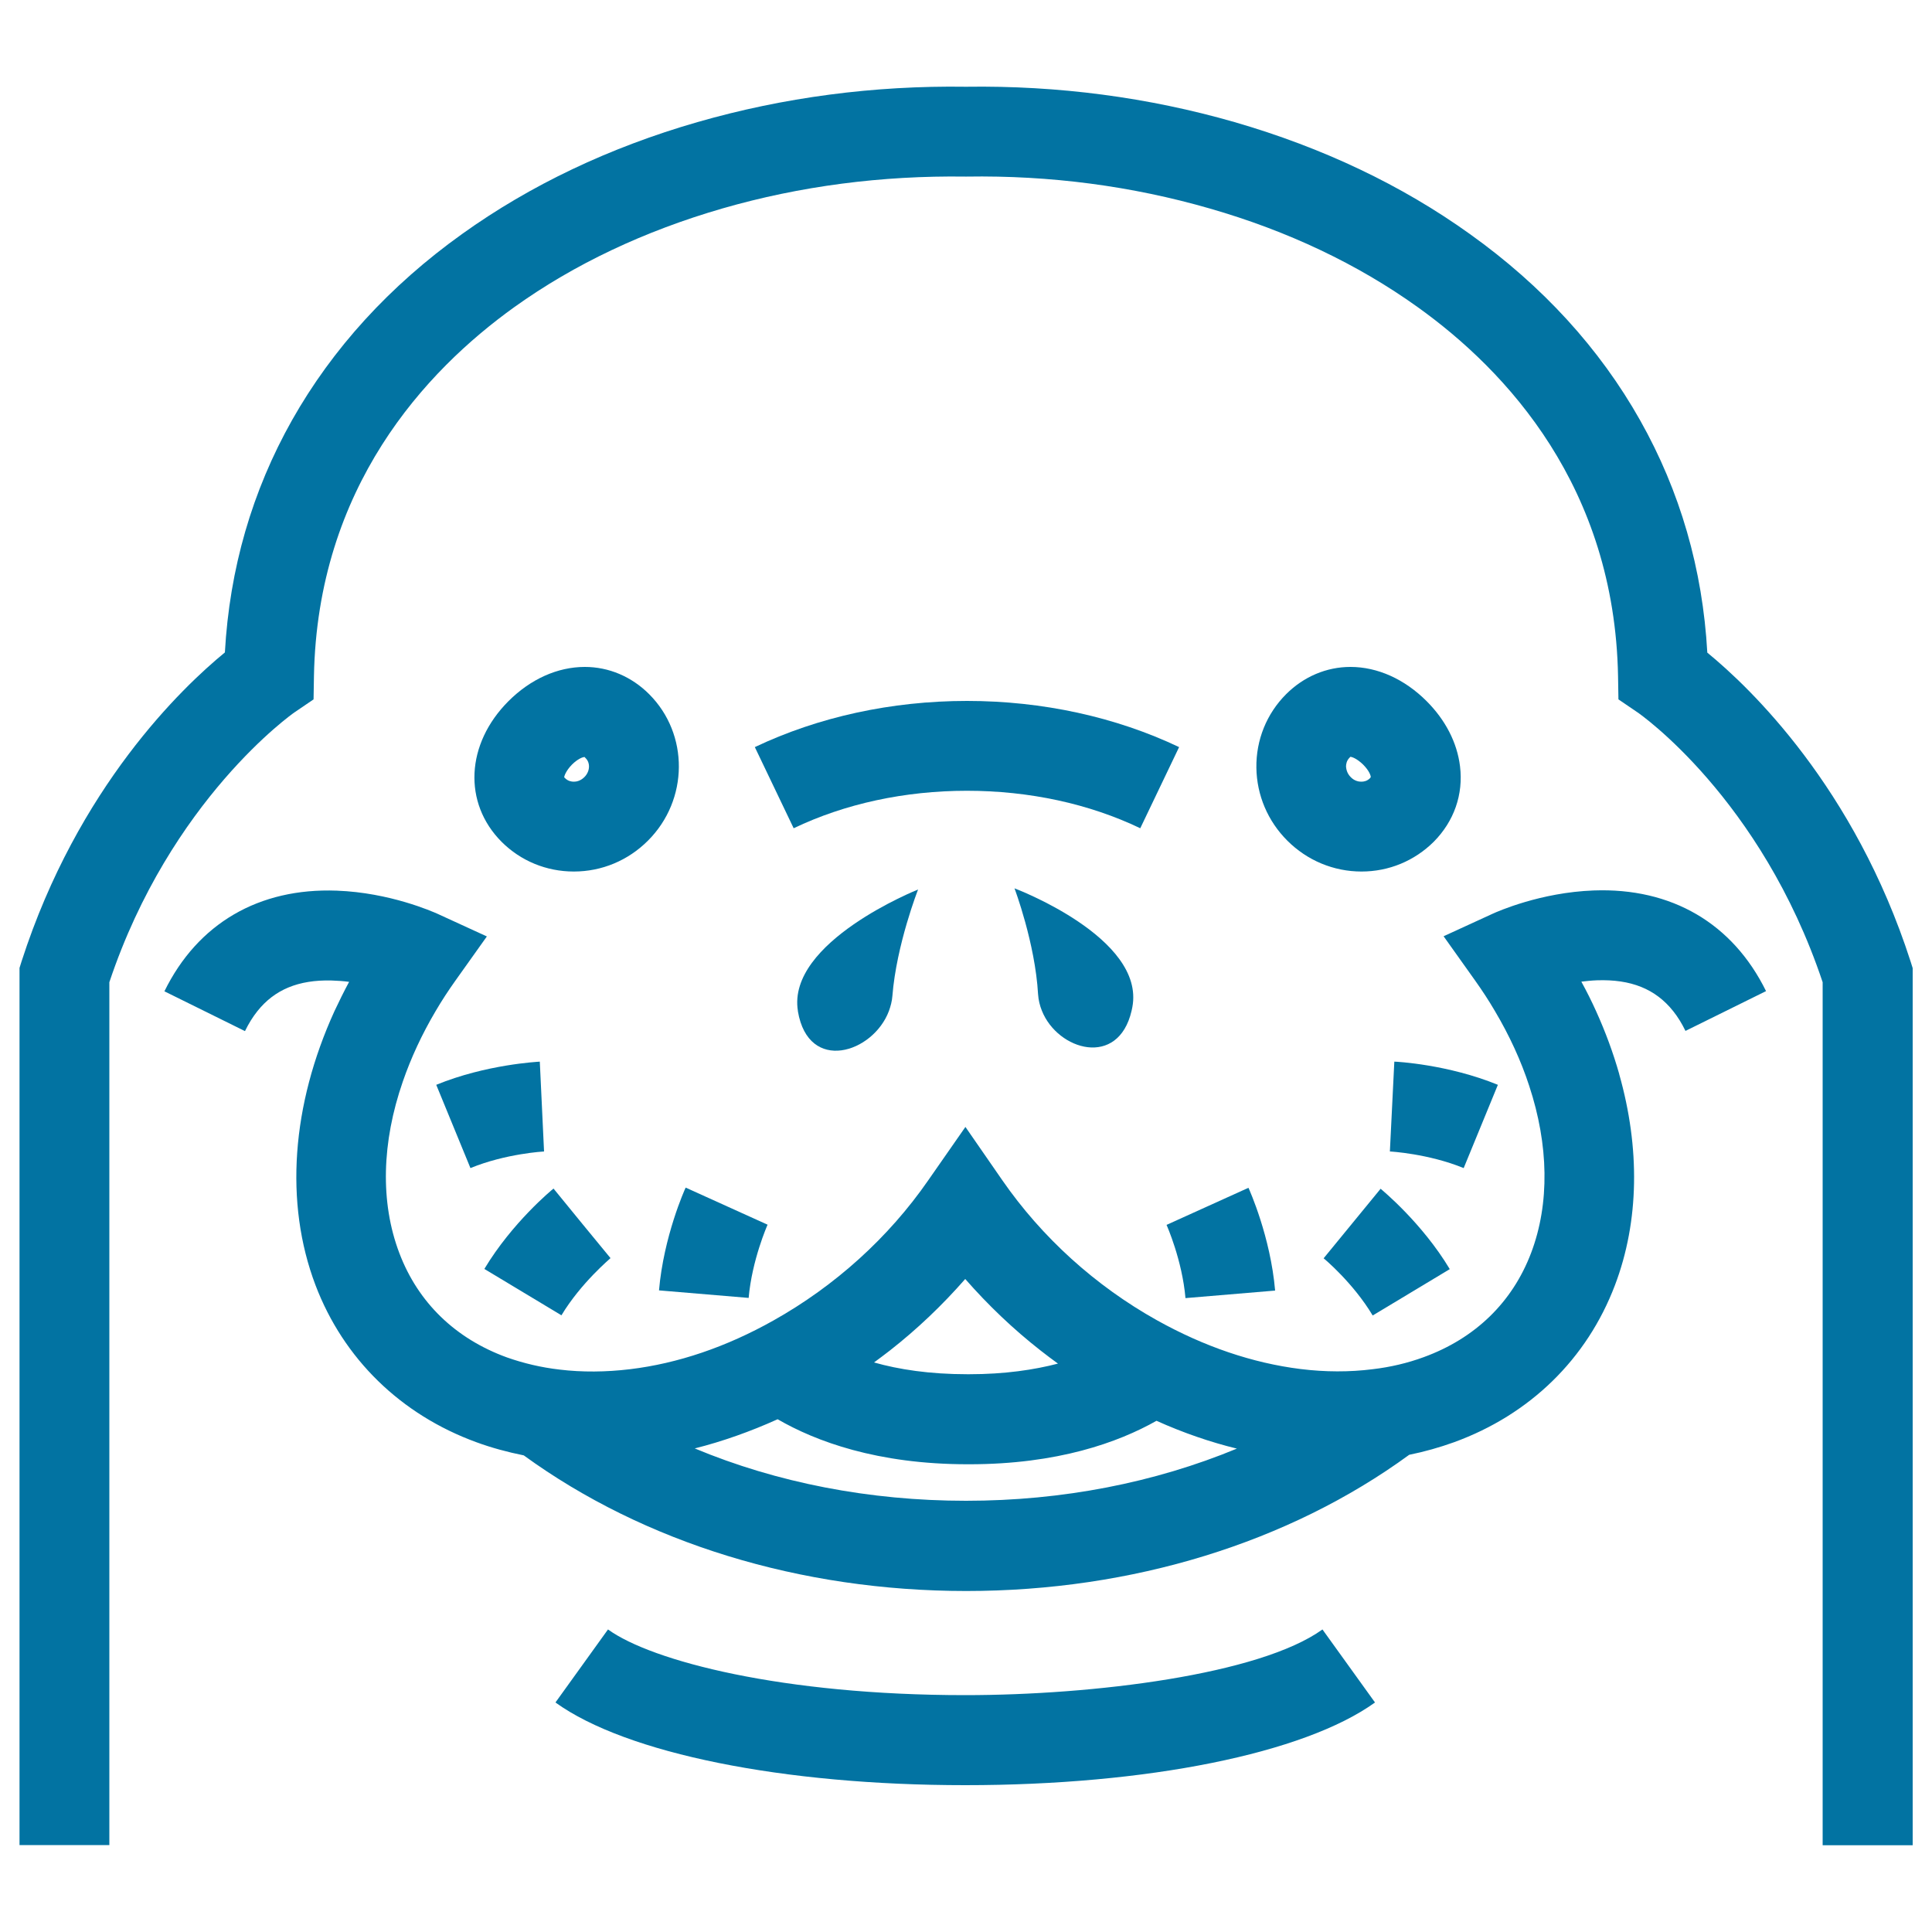 <svg xmlns="http://www.w3.org/2000/svg" viewBox="0 0 1000 1000" style="fill:#0273a2">
<title>Walrus Head Frontal Outline SVG icon</title>
<g><g><path d="M302.7,345.2c-14.1,0-28.1,6.3-39.5,17.7c-22.1,22.1-23.6,52.7-3.6,72.8c9.9,9.9,23.2,15.4,37.4,15.4c14.5,0,28.1-5.7,38.4-16c21.1-21.1,21.3-55.1,0.6-75.8C326.9,350.2,315.1,345.2,302.7,345.2z M302.5,402.2c-2.1,2.1-4.3,2.4-5.5,2.4c-1.2,0-3-0.3-4.5-1.8c-0.2-0.2-0.4-0.4-0.5-0.5c0.1-0.7,0.9-3.3,4-6.5c3.1-3.1,5.6-3.9,6.5-4c0.1,0.1,0.3,0.2,0.5,0.5C305.7,394.8,305.4,399.3,302.5,402.2z"/><path d="M755.7,396.6c-1.5-12.2-7.5-23.9-17.3-33.7C727,351.5,713,345.2,699,345.2c-12.4,0-24.2,5-33.3,14.1c-10.1,10.1-15.6,23.7-15.4,38.1c0.2,14.2,5.9,27.6,16,37.7c10.3,10.3,24,16,38.4,16l0,0c14.2,0,27.4-5.5,37.4-15.4C752.6,425.1,757.5,411.2,755.7,396.6z M709.1,402.8c-1.5,1.5-3.2,1.8-4.5,1.8c-1.2,0-3.5-0.3-5.5-2.4c-2-2-2.3-4.3-2.4-5.4c0-1.3,0.3-3.1,1.8-4.6c0.2-0.2,0.4-0.4,0.5-0.5c0.8,0.1,3.3,0.9,6.5,4c3.2,3.2,4,5.7,4,6.5C709.5,402.3,709.3,402.5,709.1,402.8z"/><path d="M711.7,881.2l-27.2-37.8c-32.5,23.4-118.6,34-184.9,34c-94.6,0-162.2-17.6-184.9-34l-27.2,37.8c36.6,26.4,117.9,42.8,212.1,42.8C593.8,924,675,907.6,711.7,881.2z"/><path d="M824.9,460.9c-27.5,1-49.8,10.9-52.2,12l-25.5,11.7l16.3,22.9c3.7,5.2,7.1,10.4,10.2,15.7c7.6,12.8,13.6,25.9,17.8,38.8c10.1,30.6,10.7,60.9,1,86.5c-9.7,25.6-29,44.3-55.7,54c-8.2,3-17,5.1-26.3,6.2c-11.9,1.5-24.5,1.5-37.4-0.1c-24.8-3.1-49.8-11.6-74.2-25.2c-31.9-17.8-59.6-42.9-80.1-72.5l-19.1-27.6L480.4,611c-20.5,29.6-48.2,54.6-80.1,72.5c-24.4,13.7-49.4,22.2-74.2,25.2c-12.5,1.5-24.8,1.6-36.4,0.2c-9.6-1.1-18.8-3.3-27.3-6.3c-26.7-9.7-46-28.4-55.7-54c-10-26.3-9.1-57.4,1.8-88.8c4.2-12.2,9.9-24.5,17-36.5c3.1-5.3,6.5-10.5,10.2-15.7l16.3-22.9l-25.5-11.7c-2.5-1.1-24.7-11-52.2-12c-40.3-1.5-72,17-89.2,52.1l41.7,20.6c1.9-3.9,4-7.3,6.4-10.3c8.9-11.2,21.3-16.3,38.3-15.9c3.2,0.1,6.2,0.3,9.2,0.7c-2.7,5-5.2,10.1-7.6,15.2c-22.1,48.5-26,99.1-9.8,141.8c14.5,38.1,44.1,67,83.3,81.3c7.9,2.9,16.1,5.1,24.5,6.8c62.3,45.3,143.2,70.2,229,70.2c85.9,0,167-25,229.3-70.5c7.9-1.6,15.7-3.8,23.2-6.5c39.3-14.3,68.8-43.1,83.3-81.3c12.6-33.2,13-71.1,2.2-109.2c0,0,0,0,0-0.1h0c-3.1-10.9-7.1-21.8-12-32.6c-2.3-5.1-4.8-10.1-7.6-15.2c2.6-0.3,5.3-0.6,8.1-0.7c17.5-0.6,30.2,4.4,39.4,15.9c2.4,3,4.5,6.4,6.4,10.3l41.7-20.6C896.8,477.9,865.2,459.4,824.9,460.9z M460.5,699.1c14.2-11.1,27.3-23.6,39.1-37.1c11.8,13.5,24.9,26,39.1,37.1c2.9,2.3,5.9,4.5,8.9,6.7c-12.3,3.2-27.5,5.5-46,5.5h-0.8c-19.8,0-35.7-2.5-48.4-6.1C455.1,703.2,457.8,701.2,460.5,699.1z M500,776.8c-50,0-98-9.4-140.4-27.1c14.3-3.6,28.7-8.7,42.9-15.1c19.7,11.4,51.5,23.3,98.4,23.3h0.8c45.7,0,77.1-11.3,96.9-22.5c13.8,6.2,27.7,11,41.6,14.4C597.7,767.4,549.9,776.8,500,776.8z"/><path d="M413,523.3c0,0.1,0,0.1,0,0.2c5.5,32.2,38.9,21.6,47.1-0.2c0.9-2.5,1.6-5.1,1.8-7.8c2.1-26.6,13.3-55.1,13.3-55.1S407.1,487.5,413,523.3z"/><path d="M537.3,514.6c0.2,3,0.9,5.9,2,8.6c8.2,20.5,39.5,29.7,46.4,0c0.1-0.6,0.3-1.2,0.4-1.9c6.8-36-61-61.5-61-61.5S535.8,488.1,537.3,514.6z"/><path d="M883.7,337.8c-2.4-43.2-14.1-83.6-34.8-120.3c-20.9-37.1-50.5-69.5-88-96.3C725.5,95.8,684.6,76.4,639,63.2c-44.5-12.8-91.3-19-139-18.3c-47.7-0.7-94.5,5.5-139,18.3c-45.5,13.1-86.5,32.6-121.8,57.9c-37.5,26.8-67.1,59.3-88,96.3c-20.7,36.7-32.4,77.1-34.8,120.3c-22.1,18.1-76.1,69.6-105.2,159.8l-1.1,3.5v454h46.5V508.4c31.6-94.6,95.1-139.2,95.7-139.6l10-6.8l0.2-12c1.8-97.7,57.5-157.9,103.8-191.1c31-22.2,67.2-39.3,107.6-51c40.2-11.6,82.5-17.1,125.8-16.5h0.3h0.3c43.3-0.7,85.6,4.9,125.8,16.5c40.4,11.6,76.6,28.8,107.6,51c46.4,33.2,102,93.3,103.8,191.1l0.2,12l10,6.8c0.6,0.4,63.8,44.2,95.7,139.6v446.7H990v-454l-1.1-3.5C959.8,407.4,905.8,355.9,883.7,337.8z"/><path d="M280.5,572.7l-1.1-23.2c-1.1,0.1-27.7,1.4-53.6,12l17.7,43.1c18.2-7.5,38-8.6,38.1-8.6L280.5,572.7z"/><path d="M316,651.2l-14.8-18l-14.7-18c-0.9,0.7-21.4,17.6-35.8,41.6l39.9,24C300.7,664,315.9,651.4,316,651.2z"/><path d="M354.9,614.7c-0.5,1-11.4,25.3-13.8,53.2l46.4,3.9c1.7-19.6,9.7-37.7,9.8-37.9l-21.2-9.6L354.9,614.7z"/><path d="M775.3,561.5c-25.9-10.6-52.5-12-53.6-12l-2.3,46.5c0.2,0,19.9,1.1,38.2,8.6L775.3,561.5z"/><path d="M685.1,651.3c0.2,0.1,15.3,12.7,25.4,29.6l39.9-24c-14.4-24-35-40.9-35.8-41.6L685.1,651.3z"/><path d="M603.8,634c0.1,0.2,8.1,18.2,9.8,37.9l46.4-3.9c-2.4-27.9-13.3-52.1-13.8-53.2L603.8,634z"/><path d="M500.5,362.8c-39.1,0-77,8.3-109.8,23.9l20.1,42c26.5-12.7,57.5-19.4,89.7-19.4c32.2,0,63.2,6.7,89.7,19.4l20.1-42C577.5,371.1,539.6,362.8,500.5,362.8z"/></g></g>
</svg>